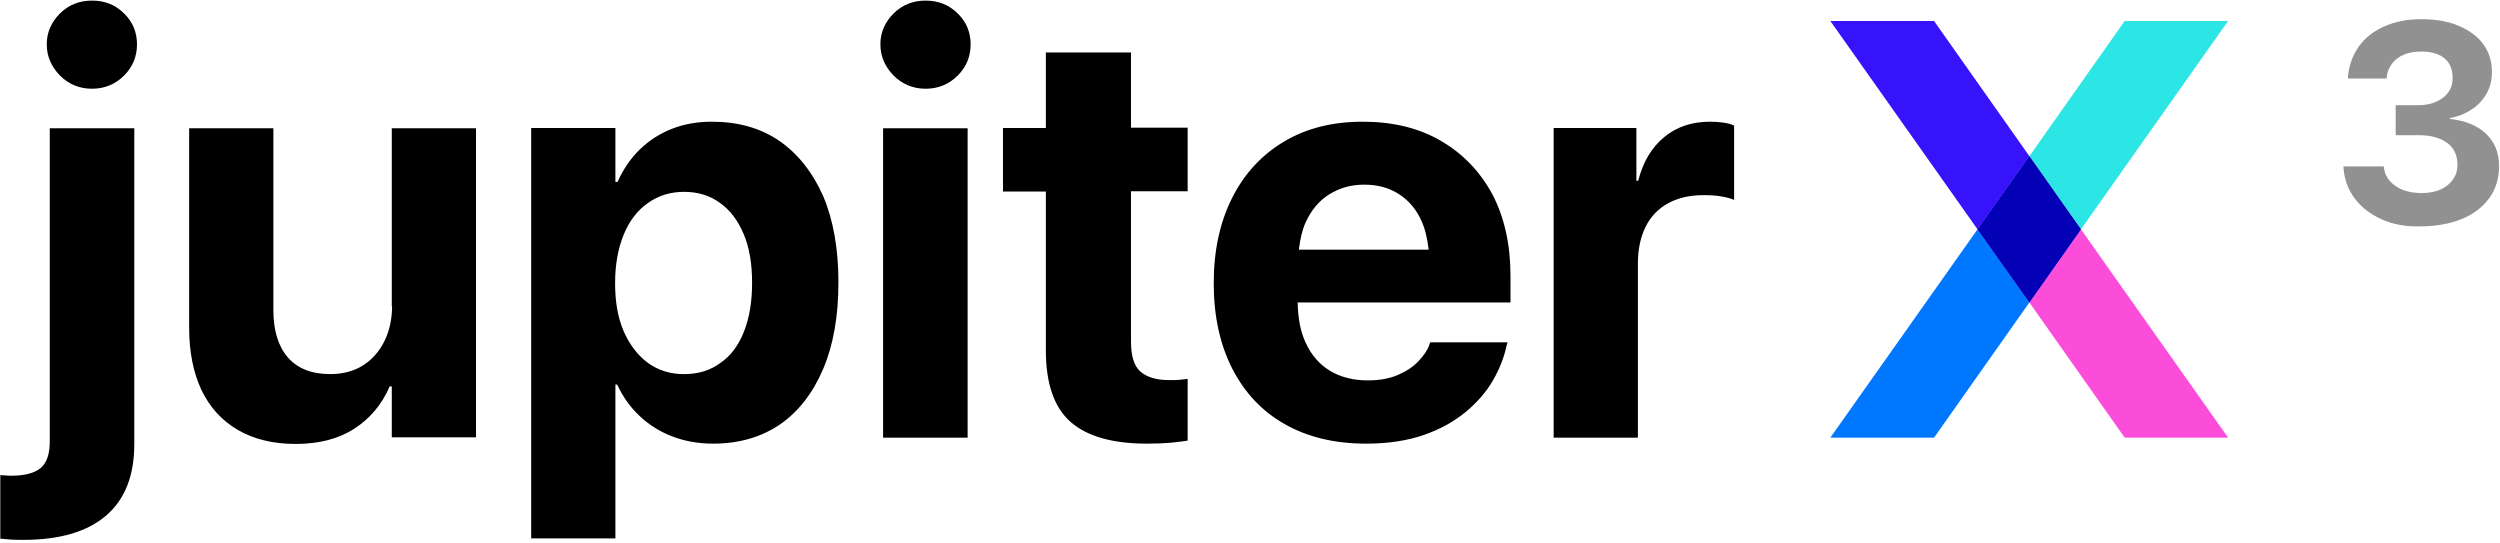 <svg xmlns="http://www.w3.org/2000/svg" width="834" height="181" viewBox="0 0 834 181" fill="none"><path d="M16.6 147.3C16.6 151.5 15.6 154.4 13.6 156.1C11.6 157.8 8.3 158.7 3.7 158.7C3.1 158.7 2.4 158.7 1.8 158.6C1.2 158.6 0.6 158.5 0.1 158.5V179.7C0.9 179.8 2.1 179.9 3.6 180C5.1 180.1 6.5 180.1 7.8 180.1C19.9 180.1 29.1 177.4 35.4 172C41.7 166.6 44.8 158.6 44.8 148.2V42.8H16.6V147.3ZM30.7 0.2C26.5 0.2 22.9 1.6 20 4.5C17.1 7.4 15.6 10.8 15.6 14.8C15.6 18.8 17.1 22.2 20 25.2C22.9 28.1 26.5 29.6 30.7 29.6C34.9 29.6 38.5 28.1 41.4 25.2C44.3 22.3 45.7 18.8 45.7 14.8C45.7 10.8 44.3 7.3 41.4 4.5C38.5 1.6 35 0.2 30.7 0.2ZM130.8 102.1C130.8 106.5 129.9 110.5 128.2 113.9C126.5 117.3 124.1 120 121.1 121.9C118.1 123.8 114.4 124.8 110.2 124.8C103.9 124.8 99.2 122.9 96 119.2C92.8 115.5 91.2 110.2 91.2 103.5V42.8H63.1V109.4C63.1 117.4 64.5 124.3 67.2 130.1C70 135.9 74 140.3 79.3 143.4C84.6 146.5 91.1 148.1 98.6 148.1C106.4 148.1 113 146.4 118.2 143C123.5 139.6 127.4 134.9 130 128.9H130.7V145.9H158.8V42.8H130.7V102.1H130.8ZM260 47C253.7 42.7 246.2 40.6 237.5 40.6C232.6 40.6 228.1 41.4 224.1 43C220 44.6 216.5 46.9 213.4 49.9C210.3 52.9 207.9 56.5 206 60.7H205.3V42.7H177.2V179.6H205.3V128.3H205.9C207.8 132.4 210.3 135.9 213.4 138.8C216.5 141.7 220.1 144 224.3 145.6C228.5 147.2 233 148 237.9 148C246.6 148 254 145.8 260.2 141.6C266.4 137.3 271.2 131.1 274.6 123.1C278 115.1 279.7 105.5 279.7 94.3V94.2C279.7 83 278 73.4 274.6 65.4C271.1 57.5 266.2 51.3 260 47ZM250.9 94.4C250.9 100.6 250 106 248.2 110.6C246.4 115.2 243.8 118.7 240.3 121.1C236.9 123.6 232.9 124.8 228.2 124.8C223.6 124.8 219.7 123.6 216.2 121.1C212.8 118.6 210.1 115.1 208.1 110.6C206.1 106 205.2 100.7 205.2 94.5V94.4C205.2 88.2 206.2 82.8 208.1 78.2C210 73.6 212.7 70.1 216.2 67.7C219.7 65.2 223.7 64 228.2 64C232.8 64 236.8 65.2 240.2 67.7C243.6 70.1 246.2 73.6 248.1 78.1C250 82.6 250.9 88 250.9 94.4ZM294.6 146H322.8V42.8H294.6V146ZM308.8 0.2C304.6 0.2 301 1.6 298.1 4.5C295.2 7.4 293.7 10.8 293.7 14.8C293.7 18.8 295.2 22.2 298.1 25.2C301 28.1 304.6 29.6 308.8 29.6C313 29.6 316.6 28.1 319.5 25.2C322.4 22.3 323.8 18.8 323.8 14.8C323.8 10.8 322.4 7.3 319.5 4.5C316.6 1.6 313 0.2 308.8 0.2ZM377.3 17.5H348.9V42.7H334.6V63.9H348.9V117C348.9 128 351.7 136 357.2 140.8C362.7 145.6 371.2 148 382.6 148C385.6 148 388.2 147.9 390.5 147.7C392.8 147.5 394.7 147.2 396.2 147V126.4C395.4 126.5 394.5 126.6 393.5 126.7C392.5 126.8 391.4 126.8 390.1 126.8C385.9 126.8 382.7 125.9 380.5 124C378.3 122.1 377.3 118.8 377.3 113.9V63.8H396.2V42.6H377.3V17.5ZM480.7 47C473.4 42.7 464.6 40.6 454.6 40.6C444.5 40.6 435.8 42.8 428.4 47.2C421 51.6 415.2 57.8 411.1 65.9C407 74 404.9 83.5 404.9 94.4V94.5C404.9 105.5 407 115 411.1 123C415.2 131 421 137.2 428.6 141.5C436.2 145.8 445.2 148 455.7 148C463.1 148 469.5 147 475 145.1C480.5 143.2 485.1 140.6 489 137.4C492.8 134.2 495.9 130.7 498.1 126.8C500.3 123 501.8 119.1 502.6 115.3L502.9 114.2H477.1L476.9 114.8C476.3 116.7 475 118.6 473.2 120.5C471.4 122.4 469.1 123.9 466.3 125.1C463.5 126.3 460.1 126.9 456.3 126.9C451.4 126.9 447.2 125.8 443.7 123.7C440.2 121.6 437.5 118.5 435.6 114.4C433.8 110.6 433 106.1 432.9 100.9H503.9V92.1C503.9 81.7 501.9 72.6 497.9 64.9C493.8 57.3 488.1 51.3 480.7 47ZM433.3 83.3C433.7 79.9 434.4 76.7 435.6 74.1C437.5 70 440.1 66.9 443.5 64.8C446.9 62.7 450.7 61.6 455.1 61.6C459.5 61.6 463.3 62.6 466.6 64.7C469.9 66.8 472.5 69.8 474.3 73.9C475.5 76.6 476.2 79.8 476.6 83.3H433.3ZM574.9 40.9C573.5 40.7 572 40.6 570.5 40.6C564.4 40.6 559.3 42.3 555.1 45.8C550.9 49.3 548.1 54.1 546.5 60.3H545.9V42.7H518.3V146H546.4V87.9C546.4 83.1 547.3 79 549 75.6C550.7 72.2 553.2 69.6 556.5 67.8C559.8 66 563.7 65.1 568.3 65.1C570.4 65.1 572.3 65.2 574.1 65.5C575.9 65.8 577.4 66.2 578.5 66.7V41.9C577.5 41.4 576.3 41.1 574.9 40.9Z" fill="black"></path><path d="M743.3 146L694.2 76.5L677 100.9L708.8 146H743.3Z" fill="#FC4CDA"></path><path d="M610.6 146H645.2L677 100.9L659.7 76.5L610.6 146Z" fill="#0077FF"></path><path d="M659.7 76.5L677 100.9L694.2 76.5L677 52.1L659.7 76.5Z" fill="#3613FA"></path><path d="M708.8 7L677 52.1L694.2 76.5L743.3 7H708.8Z" fill="#2CE5E5"></path><path d="M645.2 7H610.6L659.7 76.5L677 52.1L645.2 7Z" fill="#3613FA"></path><path d="M694.2 76.5L677 52.1L659.7 76.5L677 100.9L694.2 76.5Z" fill="#0400B5"></path><path d="M794.6 73.2C790.8 71.5 787.8 69.2 785.6 66.3C783.4 63.4 782.1 60 781.8 56.1V55.5H795.2L795.3 56C795.6 58.4 796.8 60.4 799.1 62C801.3 63.6 804.3 64.4 807.9 64.4C810.3 64.4 812.4 64 814.2 63.2C816 62.4 817.3 61.3 818.3 59.9C819.3 58.5 819.8 56.9 819.8 55.1V55C819.8 51.8 818.7 49.4 816.4 47.7C814.1 46 811 45.1 806.9 45.1H799.2V35.1H806.7C809 35.1 811.1 34.7 812.8 33.9C814.5 33.1 815.9 32.1 816.8 30.7C817.8 29.3 818.2 27.8 818.2 26V25.9C818.2 24.1 817.8 22.5 817 21.2C816.2 19.9 815 18.9 813.4 18.2C811.8 17.5 810 17.2 807.8 17.2C805.6 17.2 803.7 17.5 802 18.2C800.3 18.9 799 19.9 798 21.2C797 22.5 796.4 24 796.2 25.7V26.2H783.3V25.6C783.6 21.7 784.9 18.4 786.9 15.5C789 12.6 791.8 10.4 795.4 8.8C799 7.2 803.1 6.4 807.7 6.4C812.5 6.4 816.7 7.1 820.2 8.6C823.7 10.1 826.5 12.1 828.4 14.7C830.3 17.3 831.3 20.4 831.3 23.9V24C831.3 26.8 830.7 29.2 829.4 31.4C828.2 33.5 826.5 35.3 824.4 36.6C822.3 38 819.9 38.9 817.3 39.4V39.7C822.3 40.2 826.3 41.8 829.2 44.5C832.2 47.3 833.7 50.9 833.7 55.4V55.5C833.7 59.5 832.6 63 830.5 66C828.3 69 825.3 71.4 821.4 73C817.5 74.6 812.9 75.5 807.7 75.5C802.8 75.7 798.4 74.9 794.6 73.2Z" fill="#919191"></path></svg>